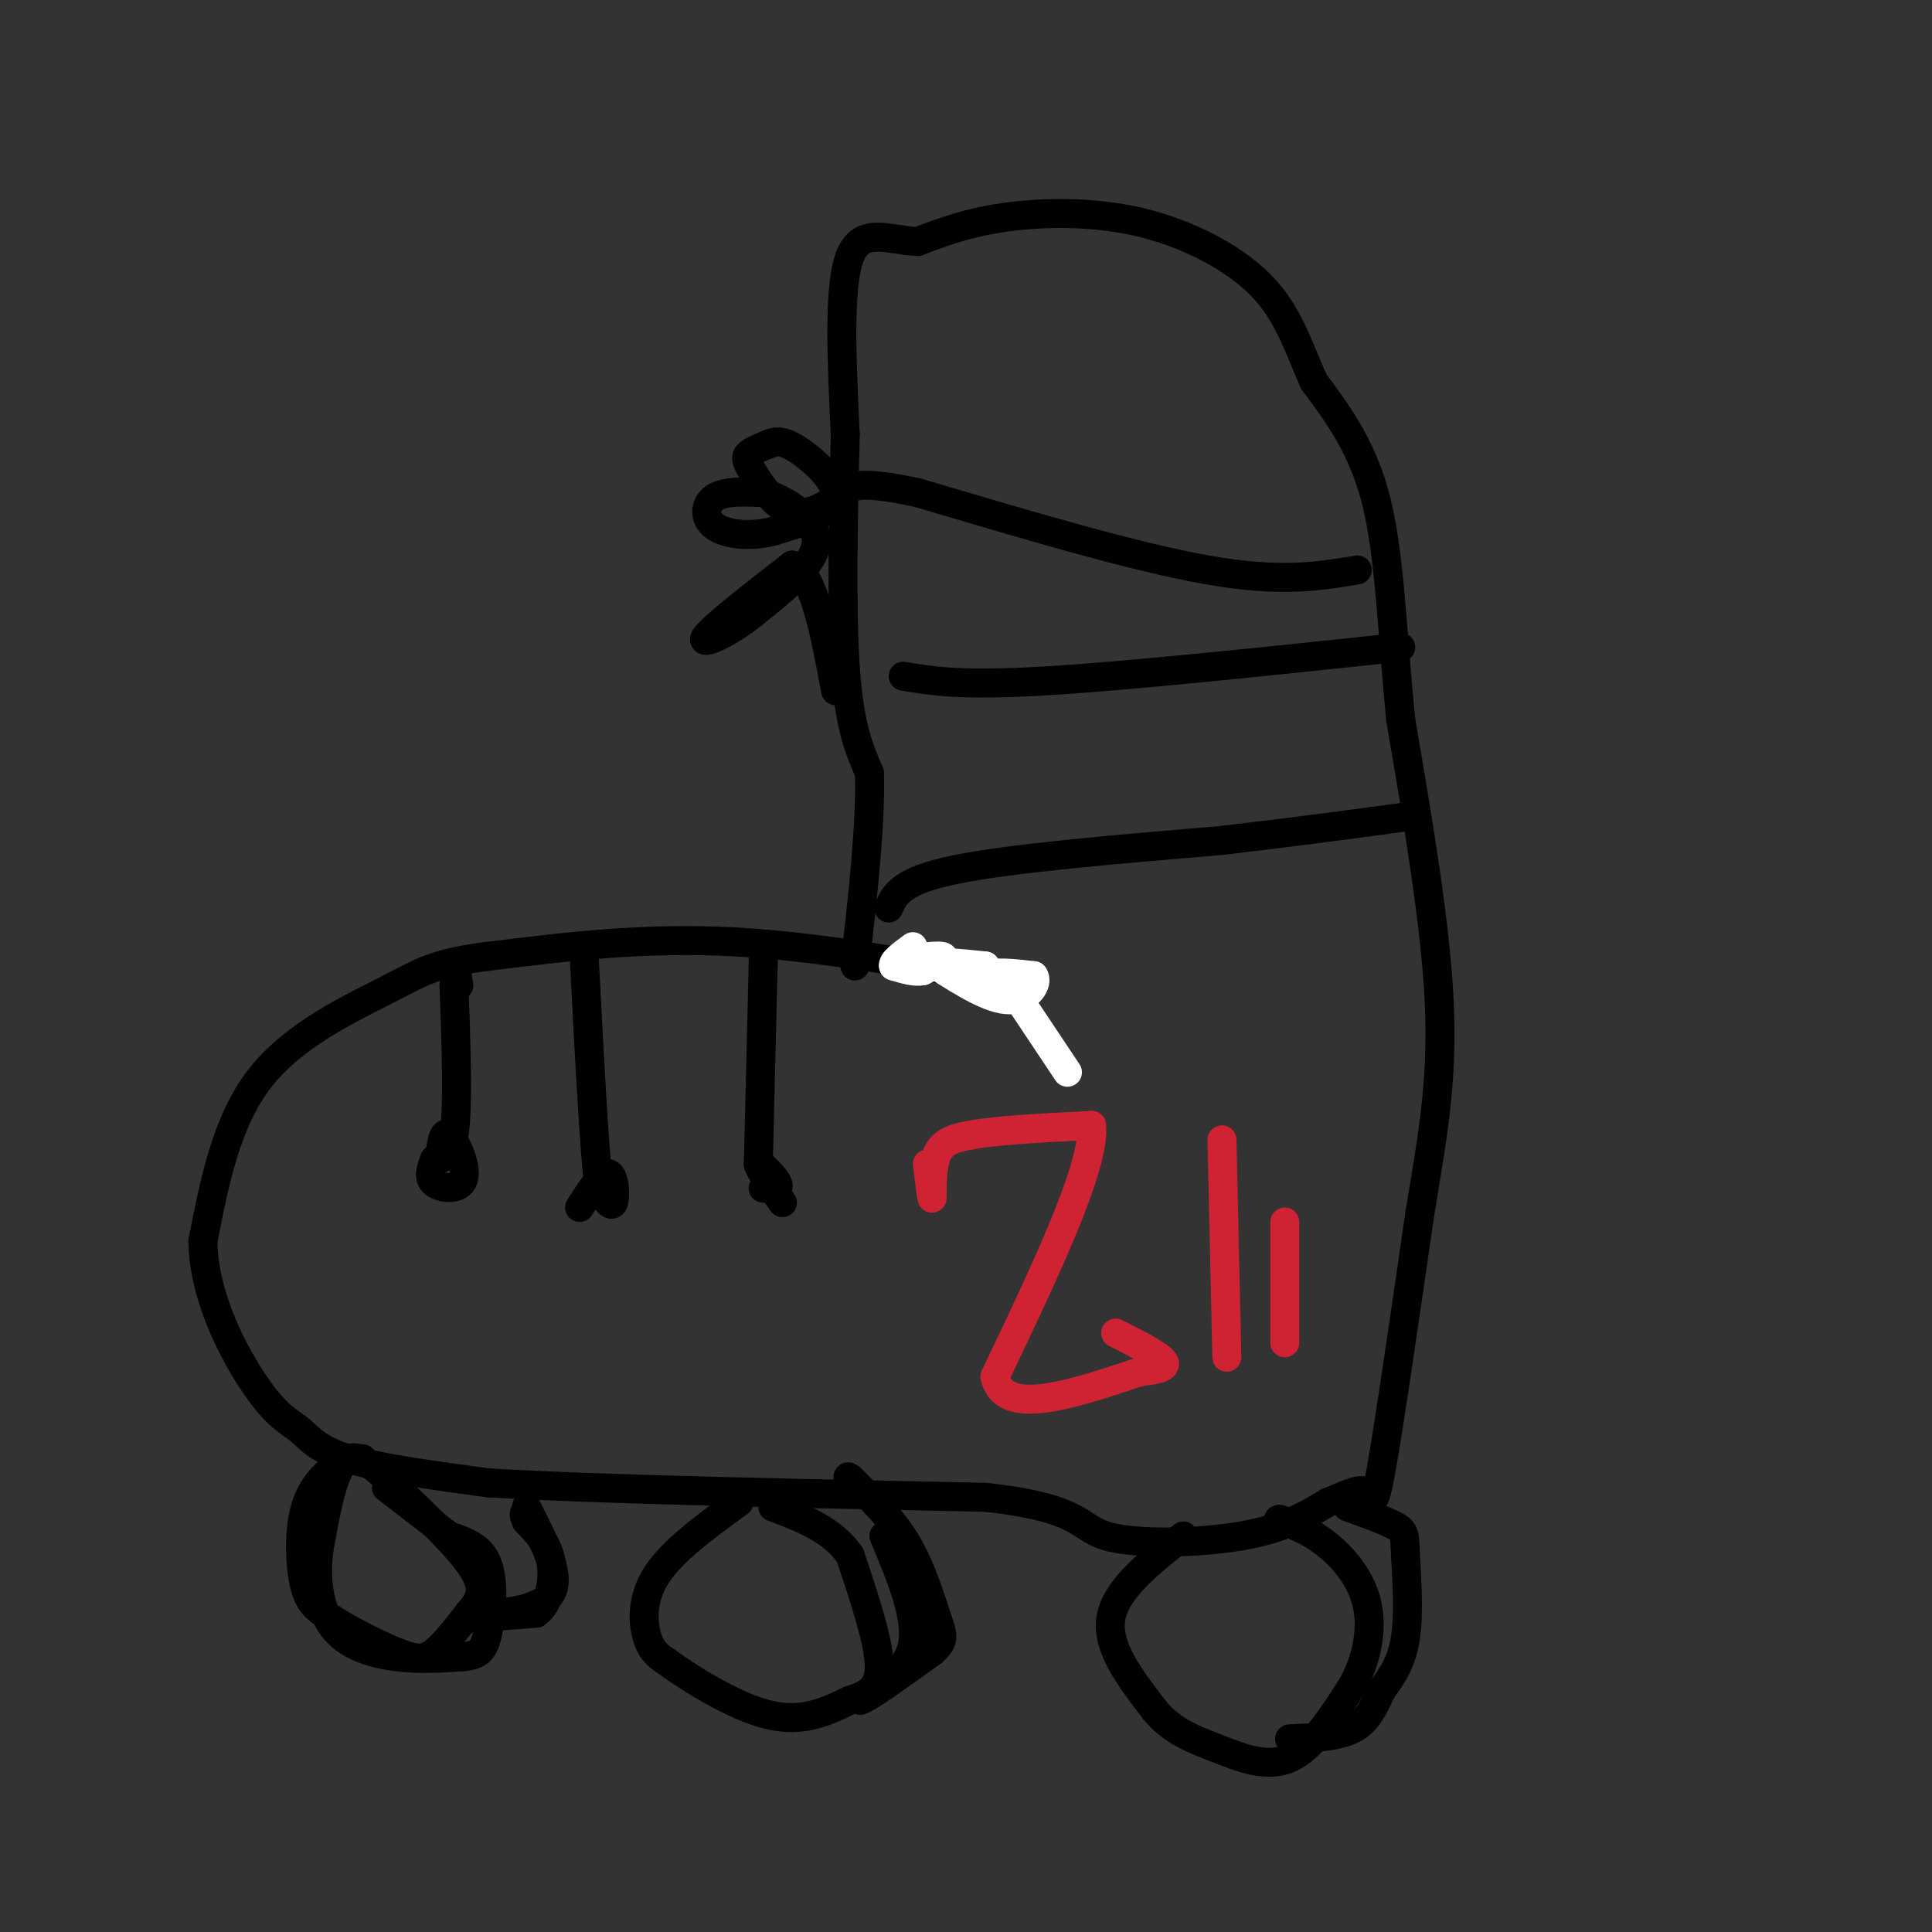 <svg viewBox='0 0 400 400' version='1.1' xmlns='http://www.w3.org/2000/svg' xmlns:xlink='http://www.w3.org/1999/xlink'><rect x="0" y="0" width="400" height="400" fill="#333333" stroke="none"/><g fill='none' stroke='#000000' stroke-width='6' stroke-linecap='round' stroke-linejoin='round'><path d='M213,204c-21.167,-4.000 -42.333,-8.000 -61,-9c-18.667,-1.000 -34.833,1.000 -51,3'/><path d='M101,198c-11.238,1.381 -13.833,3.333 -21,7c-7.167,3.667 -18.905,9.048 -26,18c-7.095,8.952 -9.548,21.476 -12,34'/><path d='M42,257c0.156,11.589 6.547,23.560 11,30c4.453,6.440 6.968,7.349 9,9c2.032,1.651 3.581,4.043 10,6c6.419,1.957 17.710,3.478 29,5'/><path d='M101,307c22.000,1.333 62.500,2.167 103,3'/><path d='M204,310c20.143,2.190 19.000,6.167 25,8c6.000,1.833 19.143,1.524 28,0c8.857,-1.524 13.429,-4.262 18,-7'/><path d='M275,311c4.512,-1.869 6.792,-3.042 8,-2c1.208,1.042 1.345,4.298 3,-5c1.655,-9.298 4.827,-31.149 8,-53'/><path d='M294,251c2.489,-15.178 4.711,-26.622 4,-43c-0.711,-16.378 -4.356,-37.689 -8,-59'/><path d='M290,149c-1.778,-18.067 -2.222,-33.733 -5,-45c-2.778,-11.267 -7.889,-18.133 -13,-25'/><path d='M272,79c-3.376,-7.641 -5.317,-14.244 -11,-20c-5.683,-5.756 -15.107,-10.665 -25,-13c-9.893,-2.335 -20.255,-2.096 -28,-1c-7.745,1.096 -12.872,3.048 -18,5'/><path d='M190,50c-5.867,-0.200 -11.533,-3.200 -14,3c-2.467,6.200 -1.733,21.600 -1,37'/><path d='M175,90c-0.378,15.444 -0.822,35.556 0,48c0.822,12.444 2.911,17.222 5,22'/><path d='M180,160c0.333,10.333 -1.333,25.167 -3,40'/><path d='M75,302c-1.881,0.238 -3.762,0.476 -6,2c-2.238,1.524 -4.833,4.333 -6,9c-1.167,4.667 -0.905,11.190 0,15c0.905,3.810 2.452,4.905 4,6'/><path d='M67,334c3.619,2.643 10.667,6.250 15,8c4.333,1.750 5.952,1.643 8,0c2.048,-1.643 4.524,-4.821 7,-8'/><path d='M97,334c2.067,-2.444 3.733,-4.556 1,-9c-2.733,-4.444 -9.867,-11.222 -17,-18'/><path d='M81,307c-4.644,-4.489 -7.756,-6.711 -10,-4c-2.244,2.711 -3.622,10.356 -5,18'/><path d='M66,321c-0.702,6.048 0.042,12.167 3,16c2.958,3.833 8.131,5.381 13,6c4.869,0.619 9.435,0.310 14,0'/><path d='M96,343c3.202,-0.369 4.208,-1.292 5,-5c0.792,-3.708 1.369,-10.202 0,-14c-1.369,-3.798 -4.685,-4.899 -8,-6'/><path d='M93,318c-3.500,-2.667 -8.250,-6.333 -13,-10'/><path d='M109,312c2.000,3.933 4.000,7.867 5,11c1.000,3.133 1.000,5.467 0,7c-1.000,1.533 -3.000,2.267 -5,3'/><path d='M109,333c-4.067,0.956 -11.733,1.844 -12,2c-0.267,0.156 6.867,-0.422 14,-1'/><path d='M111,334c3.067,-2.244 3.733,-7.356 3,-11c-0.733,-3.644 -2.867,-5.822 -5,-8'/><path d='M109,315c-0.833,-1.667 -0.417,-1.833 0,-2'/><path d='M245,318c-7.000,5.500 -14.000,11.000 -15,17c-1.000,6.000 4.000,12.500 9,19'/><path d='M239,354c3.595,4.452 8.083,6.083 13,8c4.917,1.917 10.262,4.119 15,2c4.738,-2.119 8.869,-8.560 13,-15'/><path d='M280,349c3.060,-5.512 4.208,-11.792 3,-17c-1.208,-5.208 -4.774,-9.345 -8,-12c-3.226,-2.655 -6.113,-3.827 -9,-5'/><path d='M266,315c-1.667,-0.833 -1.333,-0.417 -1,0'/><path d='M279,312c4.030,1.452 8.060,2.905 10,4c1.940,1.095 1.792,1.833 2,6c0.208,4.167 0.774,11.762 0,17c-0.774,5.238 -2.887,8.119 -5,11'/><path d='M286,350c-1.533,3.400 -2.867,6.400 -6,8c-3.133,1.600 -8.067,1.800 -13,2'/><path d='M153,311c-6.867,5.000 -13.733,10.000 -17,15c-3.267,5.000 -2.933,10.000 -2,13c0.933,3.000 2.467,4.000 4,5'/><path d='M138,344c4.533,3.356 13.867,9.244 21,11c7.133,1.756 12.067,-0.622 17,-3'/><path d='M176,352c4.244,-1.267 6.356,-2.933 6,-8c-0.356,-5.067 -3.178,-13.533 -6,-22'/><path d='M176,322c-3.667,-5.333 -9.833,-7.667 -16,-10'/><path d='M183,318c3.417,8.167 6.833,16.333 6,22c-0.833,5.667 -5.917,8.833 -11,12'/><path d='M178,352c0.667,0.333 7.833,-4.833 15,-10'/><path d='M193,342c2.774,-2.393 2.208,-3.375 1,-7c-1.208,-3.625 -3.060,-9.893 -6,-15c-2.940,-5.107 -6.970,-9.054 -11,-13'/><path d='M177,307c-2.000,-2.167 -1.500,-1.083 -1,0'/><path d='M91,240c0.327,-3.071 0.655,-6.143 2,-5c1.345,1.143 3.708,6.500 3,9c-0.708,2.500 -4.488,2.143 -6,1c-1.512,-1.143 -0.756,-3.071 0,-5'/><path d='M90,240c0.889,-0.511 3.111,0.711 4,-5c0.889,-5.711 0.444,-18.356 0,-31'/><path d='M94,204c0.167,-5.167 0.583,-2.583 1,0'/><path d='M120,250c2.356,-3.689 4.711,-7.378 6,-7c1.289,0.378 1.511,4.822 1,6c-0.511,1.178 -1.756,-0.911 -3,-3'/><path d='M124,246c-1.000,-8.333 -2.000,-27.667 -3,-47'/><path d='M162,249c-2.622,-3.800 -5.244,-7.600 -5,-8c0.244,-0.400 3.356,2.600 4,4c0.644,1.400 -1.178,1.200 -3,1'/><path d='M157,241c0.000,0.000 1.000,-41.000 1,-41'/><path d='M158,200c0.167,-7.000 0.083,-4.000 0,-1'/><path d='M184,188c1.250,-2.833 2.500,-5.667 14,-8c11.500,-2.333 33.250,-4.167 55,-6'/><path d='M253,174c15.667,-1.833 27.333,-3.417 39,-5'/><path d='M187,140c5.917,1.000 11.833,2.000 29,1c17.167,-1.000 45.583,-4.000 74,-7'/><path d='M281,118c-7.917,1.333 -15.833,2.667 -31,0c-15.167,-2.667 -37.583,-9.333 -60,-16'/><path d='M190,102c-12.500,-2.667 -13.750,-1.333 -15,0'/><path d='M175,102c-3.798,2.488 -7.595,4.976 -11,4c-3.405,-0.976 -6.417,-5.417 -8,-8c-1.583,-2.583 -1.738,-3.310 -1,-4c0.738,-0.690 2.369,-1.345 4,-2'/><path d='M159,92c1.345,-0.595 2.708,-1.083 6,1c3.292,2.083 8.512,6.738 8,10c-0.512,3.262 -6.756,5.131 -13,7'/><path d='M160,110c-4.607,1.202 -9.625,0.708 -12,-1c-2.375,-1.708 -2.107,-4.631 0,-6c2.107,-1.369 6.054,-1.185 10,-1'/><path d='M158,102c4.578,1.400 11.022,5.400 11,10c-0.022,4.600 -6.511,9.800 -13,15'/><path d='M156,127c-5.044,4.111 -11.156,6.889 -10,5c1.156,-1.889 9.578,-8.444 18,-15'/><path d='M164,117c4.500,1.833 6.750,13.917 9,26'/></g>
<g fill='none' stroke='#ffffff' stroke-width='6' stroke-linecap='round' stroke-linejoin='round'><path d='M221,222c0.000,0.000 -12.000,-18.000 -12,-18'/><path d='M209,204c-2.869,-2.381 -4.042,0.667 -5,1c-0.958,0.333 -1.702,-2.048 0,-3c1.702,-0.952 5.851,-0.476 10,0'/><path d='M214,202c1.111,1.422 -1.111,4.978 -5,5c-3.889,0.022 -9.444,-3.489 -15,-7'/><path d='M194,200c-0.833,-1.167 4.583,-0.583 10,0'/><path d='M204,200c-0.167,0.000 -5.583,0.000 -11,0'/><path d='M193,200c-2.833,-0.167 -4.417,-0.583 -6,-1'/><path d='M187,199c1.022,-0.511 6.578,-1.289 8,-1c1.422,0.289 -1.289,1.644 -4,3'/><path d='M191,201c-1.667,0.333 -3.833,-0.333 -6,-1'/><path d='M185,200c-0.333,-0.833 1.833,-2.417 4,-4'/></g>
<g fill='none' stroke='#cf2233' stroke-width='6' stroke-linecap='round' stroke-linejoin='round'><path d='M192,241c0.467,3.867 0.933,7.733 1,7c0.067,-0.733 -0.267,-6.067 1,-9c1.267,-2.933 4.133,-3.467 7,-4'/><path d='M201,235c5.333,-1.000 15.167,-1.500 25,-2'/><path d='M226,233c0.833,8.333 -9.583,30.167 -20,52'/><path d='M206,285c1.667,8.500 15.833,3.750 30,-1'/><path d='M236,284c5.956,-0.600 5.844,-1.600 4,-3c-1.844,-1.400 -5.422,-3.200 -9,-5'/><path d='M253,236c0.000,0.000 1.000,45.000 1,45'/><path d='M266,253c0.000,0.000 0.000,25.000 0,25'/></g>
</svg>